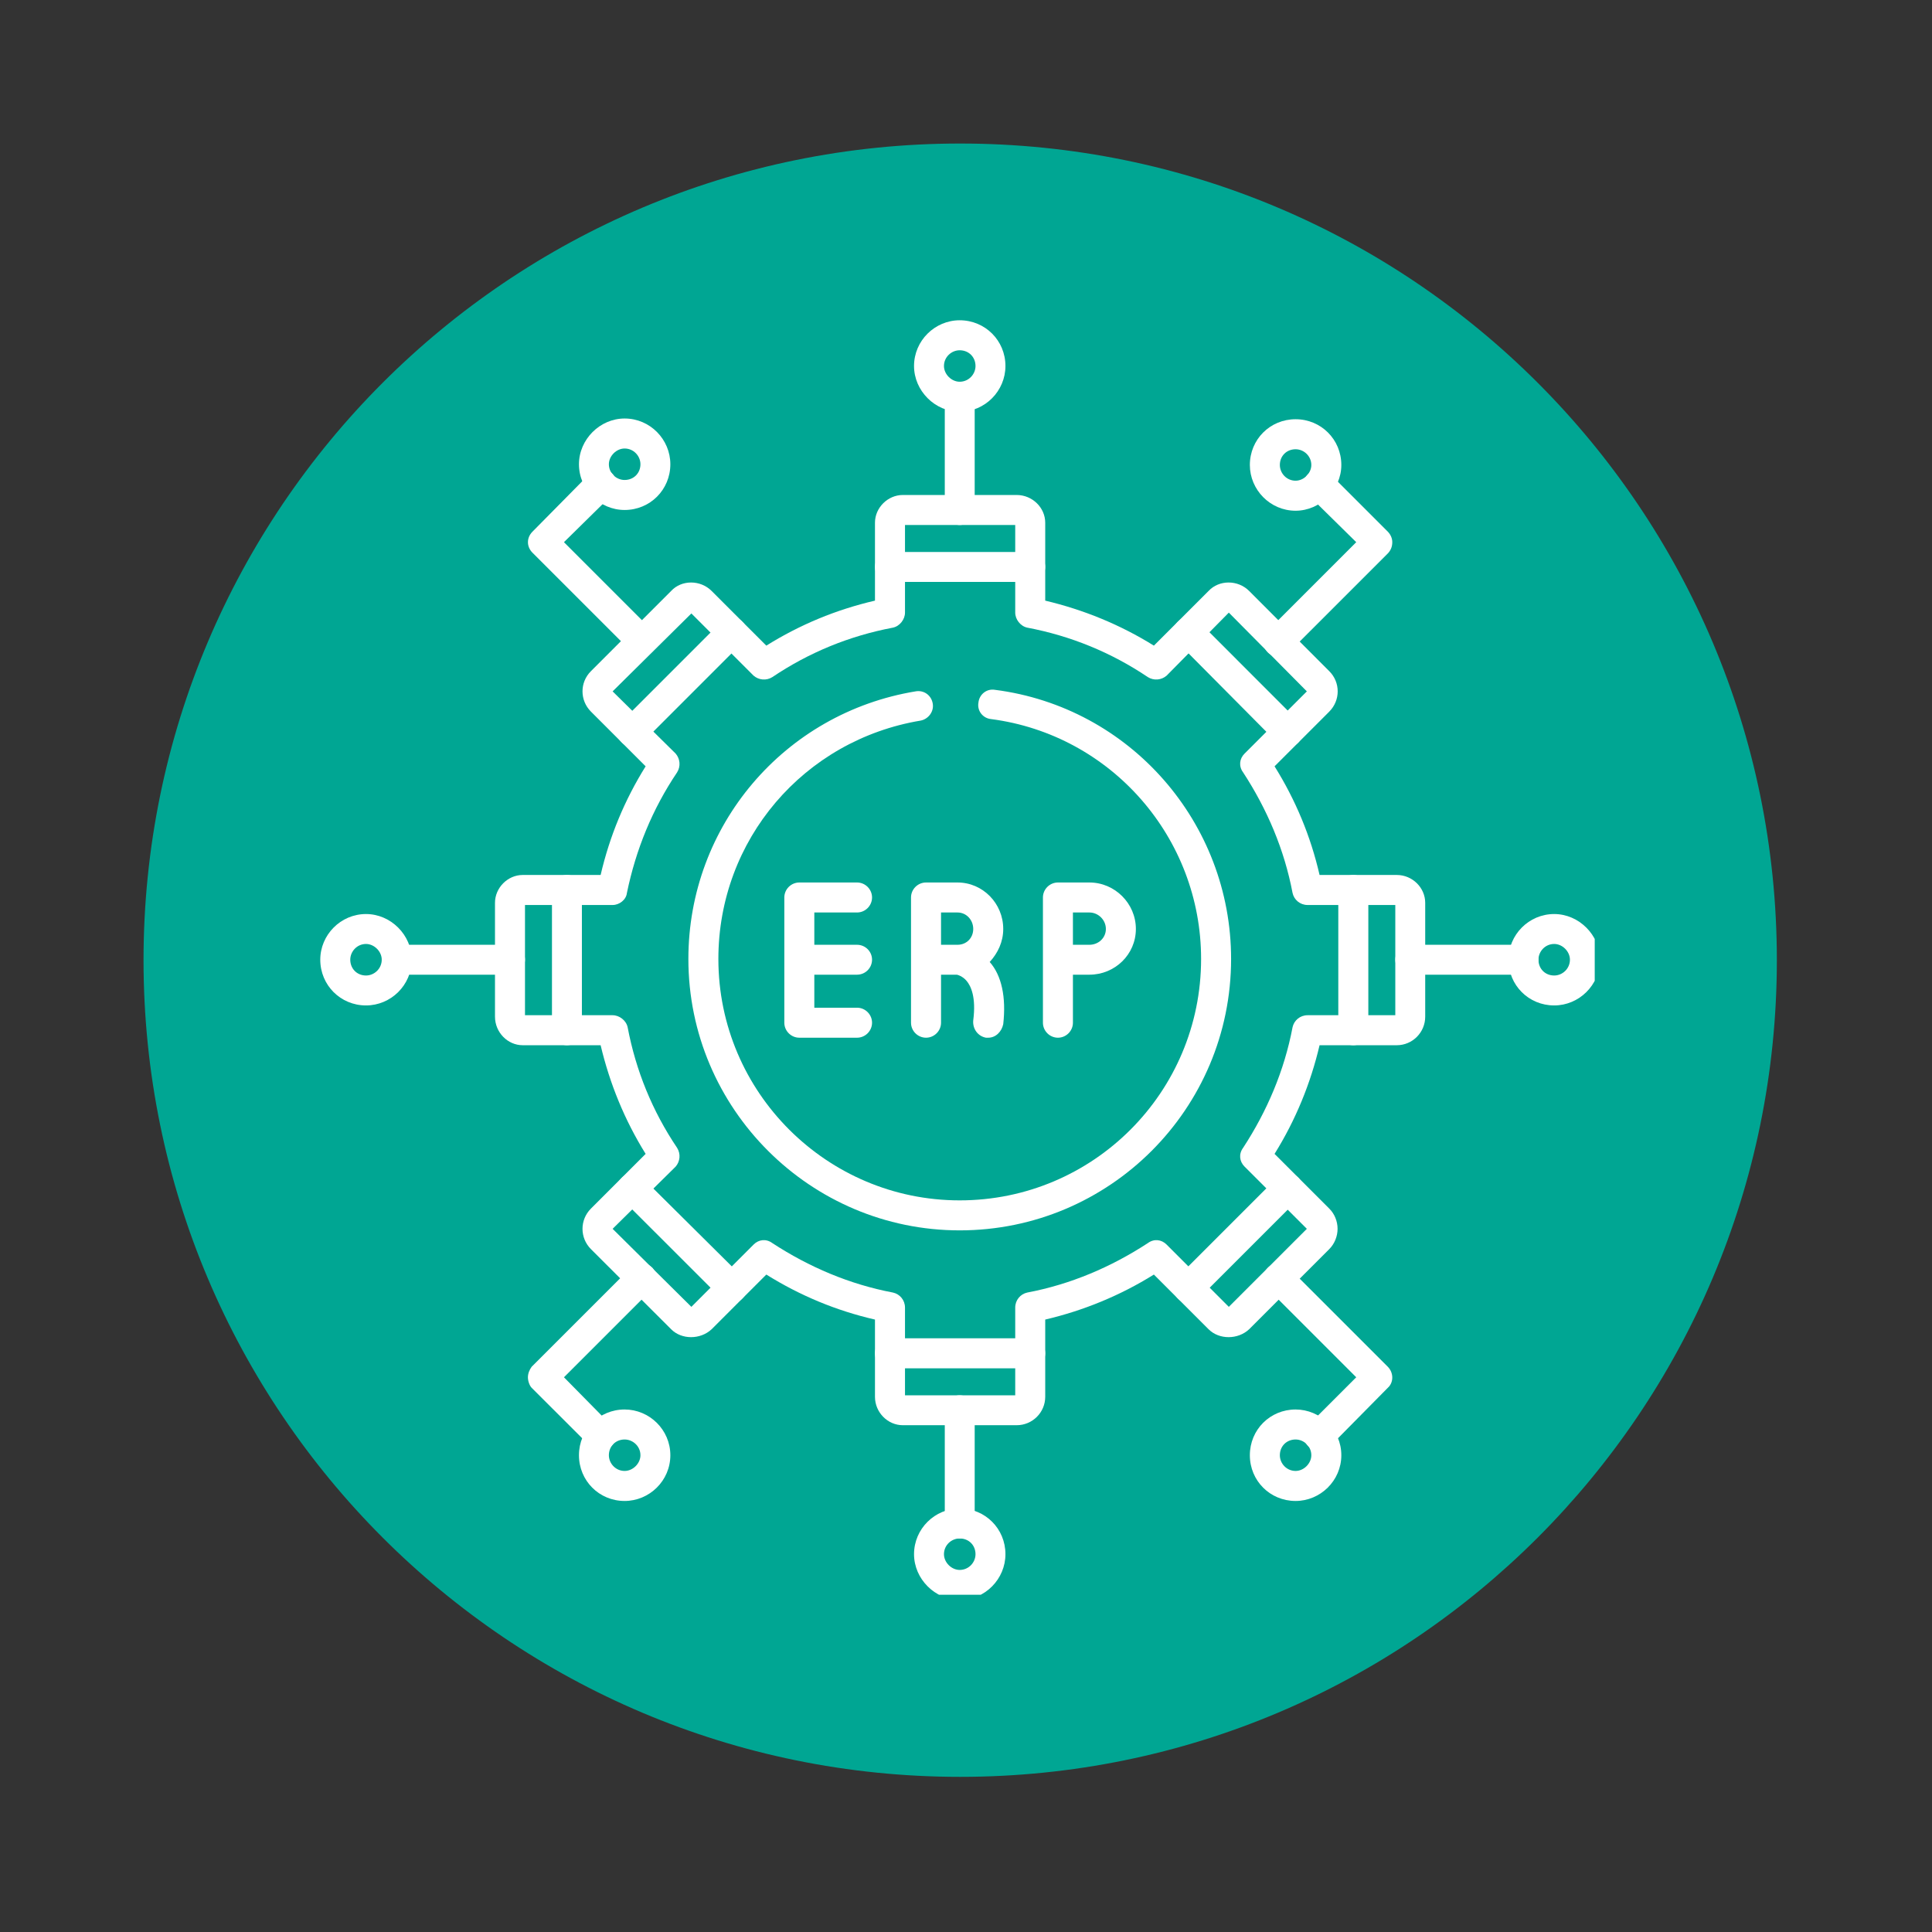 <svg xmlns="http://www.w3.org/2000/svg" xmlns:xlink="http://www.w3.org/1999/xlink" width="110" zoomAndPan="magnify" viewBox="0 0 82.5 82.5" height="110" preserveAspectRatio="xMidYMid meet" version="1.0"><rect x="0" y="0" width="82.5" height="82.5" fill="#333333" stroke="none"/><defs><clipPath id="69d2c1545b"><path d="M 6.129 6.129 L 75.875 6.129 L 75.875 75.875 L 6.129 75.875 Z M 6.129 6.129 " clip-rule="nonzero"/></clipPath><clipPath id="e5fc67b822"><path d="M 41 6.129 C 21.742 6.129 6.129 21.742 6.129 41 C 6.129 60.262 21.742 75.875 41 75.875 C 60.262 75.875 75.875 60.262 75.875 41 C 75.875 21.742 60.262 6.129 41 6.129 Z M 41 6.129 " clip-rule="nonzero"/></clipPath><clipPath id="674fd2329a"><path d="M 39 13.676 L 43 13.676 L 43 18 L 39 18 Z M 39 13.676 " clip-rule="nonzero"/></clipPath><clipPath id="f443d8b343"><path d="M 39 64 L 43 64 L 43 68.098 L 39 68.098 Z M 39 64 " clip-rule="nonzero"/></clipPath><clipPath id="1e3c656b52"><path d="M 64 39 L 68.098 39 L 68.098 43 L 64 43 Z M 64 39 " clip-rule="nonzero"/></clipPath><clipPath id="30e5acbd36"><path d="M 13.676 39 L 18 39 L 18 43 L 13.676 43 Z M 13.676 39 " clip-rule="nonzero"/></clipPath></defs><g clip-path="url(#69d2c1545b)"><g clip-path="url(#e5fc67b822)"><path fill="#00a693" d="M 6.129 6.129 L 75.875 6.129 L 75.875 75.875 L 6.129 75.875 Z M 6.129 6.129 " fill-opacity="1" fill-rule="nonzero"/></g></g><path fill="#ffffff" d="M 43.414 60.859 L 38.551 60.859 C 37.91 60.859 37.363 60.316 37.363 59.645 L 37.363 56.348 C 35.699 55.965 34.164 55.324 32.723 54.426 L 30.387 56.762 C 29.906 57.211 29.105 57.211 28.66 56.762 L 25.234 53.34 C 24.754 52.859 24.754 52.09 25.234 51.609 L 27.57 49.273 C 26.672 47.832 26.035 46.266 25.648 44.633 L 22.32 44.633 C 21.68 44.633 21.137 44.086 21.137 43.414 L 21.137 38.551 C 21.137 37.91 21.68 37.363 22.32 37.363 L 25.648 37.363 C 26.035 35.699 26.672 34.164 27.57 32.723 L 25.234 30.387 C 24.754 29.906 24.754 29.137 25.234 28.66 L 28.66 25.234 C 29.105 24.754 29.906 24.754 30.387 25.234 L 32.723 27.57 C 34.164 26.672 35.699 26.035 37.363 25.648 L 37.363 22.32 C 37.363 21.68 37.91 21.137 38.551 21.137 L 43.414 21.137 C 44.086 21.137 44.633 21.68 44.633 22.32 L 44.633 25.648 C 46.266 26.035 47.832 26.672 49.273 27.57 L 51.609 25.234 C 52.059 24.754 52.859 24.754 53.34 25.234 L 56.762 28.66 C 57.242 29.137 57.242 29.906 56.762 30.387 L 54.426 32.723 C 55.324 34.164 55.965 35.699 56.348 37.363 L 59.645 37.363 C 60.316 37.363 60.859 37.91 60.859 38.551 L 60.859 43.414 C 60.859 44.086 60.316 44.633 59.645 44.633 L 56.348 44.633 C 55.965 46.266 55.324 47.832 54.426 49.273 L 56.762 51.609 C 56.988 51.832 57.117 52.152 57.117 52.473 C 57.117 52.793 56.988 53.113 56.762 53.34 L 53.34 56.762 C 52.859 57.211 52.059 57.211 51.609 56.762 L 49.273 54.426 C 47.832 55.324 46.266 55.965 44.633 56.348 L 44.633 59.645 C 44.633 60.316 44.086 60.859 43.414 60.859 Z M 38.645 59.582 L 43.352 59.582 L 43.352 55.836 C 43.352 55.516 43.574 55.258 43.863 55.195 C 45.719 54.844 47.449 54.105 49.016 53.082 C 49.273 52.891 49.594 52.922 49.816 53.145 L 52.473 55.805 L 55.805 52.473 L 53.145 49.816 C 52.922 49.594 52.891 49.273 53.082 49.016 C 54.105 47.449 54.844 45.719 55.195 43.863 C 55.258 43.574 55.516 43.352 55.836 43.352 L 59.582 43.352 L 59.582 38.645 L 55.836 38.645 C 55.516 38.645 55.258 38.422 55.195 38.133 C 54.844 36.277 54.105 34.547 53.082 32.98 C 52.891 32.723 52.922 32.402 53.145 32.18 L 55.805 29.523 L 52.473 26.16 L 49.816 28.852 C 49.594 29.043 49.273 29.074 49.016 28.914 C 47.449 27.859 45.719 27.152 43.863 26.801 C 43.574 26.738 43.352 26.449 43.352 26.16 L 43.352 22.418 L 38.645 22.418 L 38.645 26.16 C 38.645 26.449 38.422 26.738 38.133 26.801 C 36.277 27.152 34.547 27.859 32.98 28.914 C 32.723 29.074 32.402 29.043 32.18 28.852 L 29.523 26.195 L 26.16 29.523 L 28.852 32.18 C 29.043 32.402 29.074 32.723 28.914 32.98 C 27.859 34.547 27.152 36.277 26.77 38.133 C 26.738 38.422 26.449 38.645 26.16 38.645 L 22.418 38.645 L 22.418 43.352 L 26.16 43.352 C 26.449 43.352 26.738 43.574 26.801 43.863 C 27.152 45.719 27.859 47.449 28.914 49.016 C 29.074 49.273 29.043 49.594 28.852 49.816 L 26.16 52.473 L 29.523 55.805 L 32.18 53.145 C 32.402 52.922 32.723 52.891 32.98 53.082 C 34.547 54.105 36.277 54.844 38.133 55.195 C 38.422 55.258 38.645 55.516 38.645 55.836 Z M 38.645 59.582 " fill-opacity="1" fill-rule="evenodd"/><path fill="#ffffff" d="M 40.98 52.539 C 34.613 52.539 29.395 47.352 29.395 40.949 C 29.395 35.254 33.492 30.449 39.094 29.523 C 39.445 29.457 39.766 29.684 39.828 30.035 C 39.895 30.387 39.637 30.707 39.316 30.77 C 34.324 31.602 30.676 35.859 30.676 40.949 C 30.676 46.648 35.316 51.258 40.98 51.258 C 46.68 51.258 51.289 46.648 51.289 40.949 C 51.289 35.766 47.449 31.379 42.328 30.707 C 41.973 30.676 41.719 30.355 41.781 30.004 C 41.816 29.652 42.133 29.395 42.488 29.457 C 48.25 30.195 52.57 35.125 52.57 40.949 C 52.57 47.352 47.383 52.539 40.98 52.539 Z M 40.98 52.539 " fill-opacity="1" fill-rule="evenodd"/><path fill="#ffffff" d="M 43.992 24.848 L 38.004 24.848 C 37.652 24.848 37.363 24.562 37.363 24.207 C 37.363 23.855 37.652 23.57 38.004 23.57 L 43.992 23.57 C 44.344 23.57 44.633 23.855 44.633 24.207 C 44.633 24.562 44.344 24.848 43.992 24.848 Z M 43.992 24.848 " fill-opacity="1" fill-rule="evenodd"/><path fill="#ffffff" d="M 55.004 31.891 C 54.812 31.891 54.652 31.828 54.523 31.699 L 50.297 27.441 C 50.043 27.188 50.043 26.801 50.297 26.547 C 50.555 26.289 50.938 26.289 51.195 26.547 L 55.449 30.805 C 55.676 31.027 55.676 31.441 55.449 31.699 C 55.324 31.828 55.164 31.891 55.004 31.891 Z M 55.004 31.891 " fill-opacity="1" fill-rule="evenodd"/><path fill="#ffffff" d="M 57.789 44.633 C 57.434 44.633 57.148 44.344 57.148 43.992 L 57.148 38.004 C 57.148 37.652 57.434 37.363 57.789 37.363 C 58.141 37.363 58.43 37.652 58.43 38.004 L 58.43 43.992 C 58.43 44.344 58.141 44.633 57.789 44.633 Z M 57.789 44.633 " fill-opacity="1" fill-rule="evenodd"/><path fill="#ffffff" d="M 50.746 55.645 C 50.586 55.645 50.426 55.578 50.297 55.449 C 50.043 55.195 50.043 54.777 50.297 54.523 L 54.523 50.297 C 54.777 50.043 55.195 50.043 55.449 50.297 C 55.676 50.555 55.676 50.938 55.449 51.195 L 51.195 55.449 C 51.066 55.578 50.906 55.645 50.746 55.645 Z M 50.746 55.645 " fill-opacity="1" fill-rule="evenodd"/><path fill="#ffffff" d="M 43.992 58.43 L 38.004 58.43 C 37.652 58.43 37.363 58.141 37.363 57.789 C 37.363 57.434 37.652 57.148 38.004 57.148 L 43.992 57.148 C 44.344 57.148 44.633 57.434 44.633 57.789 C 44.633 58.141 44.344 58.43 43.992 58.43 Z M 43.992 58.43 " fill-opacity="1" fill-rule="evenodd"/><path fill="#ffffff" d="M 31.25 55.645 C 31.09 55.645 30.898 55.578 30.805 55.449 L 26.547 51.195 C 26.289 50.938 26.289 50.555 26.547 50.297 C 26.801 50.043 27.188 50.043 27.441 50.297 L 31.699 54.523 C 31.957 54.777 31.957 55.195 31.699 55.449 C 31.57 55.578 31.41 55.645 31.25 55.645 Z M 31.25 55.645 " fill-opacity="1" fill-rule="evenodd"/><path fill="#ffffff" d="M 24.207 44.633 C 23.855 44.633 23.57 44.344 23.57 43.992 L 23.57 38.004 C 23.57 37.652 23.855 37.363 24.207 37.363 C 24.562 37.363 24.848 37.652 24.848 38.004 L 24.848 43.992 C 24.848 44.344 24.562 44.633 24.207 44.633 Z M 24.207 44.633 " fill-opacity="1" fill-rule="evenodd"/><path fill="#ffffff" d="M 26.992 31.891 C 26.832 31.891 26.672 31.828 26.547 31.699 C 26.289 31.441 26.289 31.027 26.547 30.805 L 30.805 26.547 C 31.027 26.289 31.441 26.289 31.699 26.547 C 31.957 26.801 31.957 27.188 31.699 27.441 L 27.441 31.699 C 27.312 31.828 27.152 31.891 26.992 31.891 Z M 26.992 31.891 " fill-opacity="1" fill-rule="evenodd"/><path fill="#ffffff" d="M 40.98 22.418 C 40.629 22.418 40.344 22.129 40.344 21.777 L 40.344 16.941 C 40.344 16.59 40.629 16.301 40.98 16.301 C 41.336 16.301 41.621 16.59 41.621 16.941 L 41.621 21.777 C 41.621 22.129 41.336 22.418 40.98 22.418 Z M 40.98 22.418 " fill-opacity="1" fill-rule="evenodd"/><g clip-path="url(#674fd2329a)"><path fill="#ffffff" d="M 40.98 17.582 C 39.926 17.582 39.031 16.688 39.031 15.629 C 39.031 14.543 39.926 13.676 40.98 13.676 C 42.07 13.676 42.934 14.543 42.934 15.629 C 42.934 16.688 42.07 17.582 40.98 17.582 Z M 40.98 14.957 C 40.629 14.957 40.309 15.246 40.309 15.629 C 40.309 15.98 40.629 16.301 40.98 16.301 C 41.367 16.301 41.656 15.98 41.656 15.629 C 41.656 15.246 41.367 14.957 40.98 14.957 Z M 40.98 14.957 " fill-opacity="1" fill-rule="evenodd"/></g><path fill="#ffffff" d="M 27.41 28.02 C 27.25 28.02 27.09 27.953 26.961 27.824 L 22.738 23.602 C 22.48 23.344 22.48 22.961 22.738 22.703 L 25.203 20.207 C 25.457 19.953 25.875 19.953 26.129 20.207 C 26.387 20.465 26.387 20.879 26.129 21.137 L 24.082 23.152 L 27.859 26.93 C 28.113 27.188 28.113 27.57 27.859 27.824 C 27.73 27.953 27.57 28.02 27.41 28.02 Z M 27.41 28.02 " fill-opacity="1" fill-rule="evenodd"/><path fill="#ffffff" d="M 26.672 21.777 C 25.617 21.777 24.723 20.91 24.723 19.824 C 24.723 18.766 25.617 17.871 26.672 17.871 C 27.762 17.871 28.625 18.766 28.625 19.824 C 28.625 20.91 27.762 21.777 26.672 21.777 Z M 26.672 19.152 C 26.32 19.152 26 19.473 26 19.824 C 26 20.207 26.32 20.496 26.672 20.496 C 27.059 20.496 27.348 20.207 27.348 19.824 C 27.348 19.473 27.059 19.152 26.672 19.152 Z M 26.672 19.152 " fill-opacity="1" fill-rule="evenodd"/><path fill="#ffffff" d="M 40.98 65.695 C 40.629 65.695 40.344 65.406 40.344 65.055 L 40.344 60.219 C 40.344 59.867 40.629 59.582 40.98 59.582 C 41.336 59.582 41.621 59.867 41.621 60.219 L 41.621 65.055 C 41.621 65.406 41.336 65.695 40.98 65.695 Z M 40.98 65.695 " fill-opacity="1" fill-rule="evenodd"/><g clip-path="url(#f443d8b343)"><path fill="#ffffff" d="M 40.98 68.32 C 39.926 68.32 39.031 67.422 39.031 66.367 C 39.031 65.277 39.926 64.414 40.98 64.414 C 42.07 64.414 42.934 65.277 42.934 66.367 C 42.934 67.422 42.07 68.32 40.98 68.32 Z M 40.98 65.695 C 40.629 65.695 40.309 65.98 40.309 66.367 C 40.309 66.719 40.629 67.039 40.98 67.039 C 41.367 67.039 41.656 66.719 41.656 66.367 C 41.656 65.98 41.367 65.695 40.98 65.695 Z M 40.98 65.695 " fill-opacity="1" fill-rule="evenodd"/></g><path fill="#ffffff" d="M 54.586 28.051 C 54.426 28.051 54.266 27.984 54.137 27.859 C 53.883 27.602 53.883 27.188 54.137 26.93 L 57.914 23.152 L 55.867 21.137 C 55.609 20.879 55.609 20.465 55.867 20.238 C 56.125 19.984 56.539 19.984 56.797 20.238 L 59.262 22.703 C 59.387 22.832 59.453 22.992 59.453 23.152 C 59.453 23.344 59.387 23.504 59.262 23.633 L 55.035 27.859 C 54.906 27.984 54.746 28.051 54.586 28.051 Z M 54.586 28.051 " fill-opacity="1" fill-rule="evenodd"/><path fill="#ffffff" d="M 55.324 21.809 C 54.234 21.809 53.371 20.91 53.371 19.855 C 53.371 18.766 54.234 17.902 55.324 17.902 C 56.41 17.902 57.277 18.766 57.277 19.855 C 57.277 20.91 56.379 21.809 55.324 21.809 Z M 55.324 19.184 C 54.938 19.184 54.652 19.473 54.652 19.855 C 54.652 20.207 54.938 20.527 55.324 20.527 C 55.676 20.527 55.996 20.207 55.996 19.855 C 55.996 19.473 55.676 19.184 55.324 19.184 Z M 55.324 19.184 " fill-opacity="1" fill-rule="evenodd"/><path fill="#ffffff" d="M 65.055 41.621 L 60.219 41.621 C 59.867 41.621 59.582 41.336 59.582 40.98 C 59.582 40.629 59.867 40.344 60.219 40.344 L 65.055 40.344 C 65.406 40.344 65.695 40.629 65.695 40.98 C 65.695 41.336 65.406 41.621 65.055 41.621 Z M 65.055 41.621 " fill-opacity="1" fill-rule="evenodd"/><g clip-path="url(#1e3c656b52)"><path fill="#ffffff" d="M 66.367 42.934 C 65.277 42.934 64.414 42.07 64.414 40.98 C 64.414 39.926 65.277 39.031 66.367 39.031 C 67.422 39.031 68.32 39.926 68.32 40.98 C 68.32 42.07 67.422 42.934 66.367 42.934 Z M 66.367 40.309 C 65.98 40.309 65.695 40.629 65.695 40.98 C 65.695 41.367 65.98 41.656 66.367 41.656 C 66.719 41.656 67.039 41.367 67.039 40.98 C 67.039 40.629 66.719 40.309 66.367 40.309 Z M 66.367 40.309 " fill-opacity="1" fill-rule="evenodd"/></g><path fill="#ffffff" d="M 21.777 41.621 L 16.941 41.621 C 16.59 41.621 16.301 41.336 16.301 40.98 C 16.301 40.629 16.59 40.344 16.941 40.344 L 21.777 40.344 C 22.129 40.344 22.418 40.629 22.418 40.98 C 22.418 41.336 22.129 41.621 21.777 41.621 Z M 21.777 41.621 " fill-opacity="1" fill-rule="evenodd"/><g clip-path="url(#30e5acbd36)"><path fill="#ffffff" d="M 15.629 42.934 C 14.543 42.934 13.676 42.07 13.676 40.98 C 13.676 39.926 14.543 39.031 15.629 39.031 C 16.688 39.031 17.582 39.926 17.582 40.98 C 17.582 42.07 16.688 42.934 15.629 42.934 Z M 15.629 40.309 C 15.246 40.309 14.957 40.629 14.957 40.98 C 14.957 41.367 15.246 41.656 15.629 41.656 C 15.98 41.656 16.301 41.367 16.301 40.98 C 16.301 40.629 15.98 40.309 15.629 40.309 Z M 15.629 40.309 " fill-opacity="1" fill-rule="evenodd"/></g><path fill="#ffffff" d="M 25.648 61.949 C 25.488 61.949 25.328 61.887 25.203 61.758 L 22.703 59.262 C 22.609 59.164 22.543 58.973 22.543 58.812 C 22.543 58.652 22.609 58.492 22.703 58.363 L 26.93 54.137 C 27.188 53.883 27.602 53.883 27.859 54.137 C 28.082 54.395 28.082 54.777 27.859 55.035 L 24.082 58.812 L 26.098 60.859 C 26.355 61.117 26.355 61.5 26.098 61.758 C 26 61.887 25.809 61.949 25.648 61.949 Z M 25.648 61.949 " fill-opacity="1" fill-rule="evenodd"/><path fill="#ffffff" d="M 26.672 64.094 C 25.586 64.094 24.723 63.23 24.723 62.141 C 24.723 61.051 25.586 60.188 26.672 60.188 C 27.73 60.188 28.625 61.051 28.625 62.141 C 28.625 63.23 27.73 64.094 26.672 64.094 Z M 26.672 61.469 C 26.289 61.469 26 61.758 26 62.141 C 26 62.492 26.289 62.812 26.672 62.812 C 27.027 62.812 27.348 62.492 27.348 62.141 C 27.348 61.758 27.027 61.469 26.672 61.469 Z M 26.672 61.469 " fill-opacity="1" fill-rule="evenodd"/><path fill="#ffffff" d="M 56.316 61.949 C 56.156 61.949 55.996 61.887 55.867 61.758 C 55.609 61.5 55.609 61.117 55.867 60.859 L 57.914 58.812 L 54.137 55.035 C 53.883 54.777 53.883 54.395 54.137 54.137 C 54.395 53.883 54.812 53.883 55.035 54.137 L 59.262 58.363 C 59.516 58.621 59.516 59.035 59.262 59.262 L 56.797 61.758 C 56.668 61.887 56.508 61.949 56.316 61.949 Z M 56.316 61.949 " fill-opacity="1" fill-rule="evenodd"/><path fill="#ffffff" d="M 55.324 64.094 C 54.234 64.094 53.371 63.23 53.371 62.141 C 53.371 61.051 54.234 60.188 55.324 60.188 C 56.379 60.188 57.277 61.051 57.277 62.141 C 57.277 63.23 56.379 64.094 55.324 64.094 Z M 55.324 61.469 C 54.938 61.469 54.652 61.758 54.652 62.141 C 54.652 62.492 54.938 62.812 55.324 62.812 C 55.676 62.812 55.996 62.492 55.996 62.141 C 55.996 61.758 55.676 61.469 55.324 61.469 Z M 55.324 61.469 " fill-opacity="1" fill-rule="evenodd"/><path fill="#ffffff" d="M 36.598 44.312 L 34.133 44.312 C 33.781 44.312 33.492 44.023 33.492 43.672 L 33.492 38.324 C 33.492 37.973 33.781 37.684 34.133 37.684 L 36.598 37.684 C 36.949 37.684 37.238 37.973 37.238 38.324 C 37.238 38.676 36.949 38.965 36.598 38.965 L 34.773 38.965 L 34.773 40.344 L 36.598 40.344 C 36.949 40.344 37.238 40.629 37.238 40.98 C 37.238 41.336 36.949 41.621 36.598 41.621 L 34.773 41.621 L 34.773 43.031 L 36.598 43.031 C 36.949 43.031 37.238 43.32 37.238 43.672 C 37.238 44.023 36.949 44.312 36.598 44.312 Z M 36.598 44.312 " fill-opacity="1" fill-rule="evenodd"/><path fill="#ffffff" d="M 42.199 44.312 C 42.168 44.312 42.133 44.312 42.102 44.312 C 41.75 44.246 41.527 43.926 41.559 43.574 C 41.688 42.582 41.461 42.102 41.27 41.879 C 41.109 41.688 40.887 41.621 40.855 41.621 L 40.184 41.621 L 40.184 43.672 C 40.184 44.023 39.895 44.312 39.543 44.312 C 39.191 44.312 38.902 44.023 38.902 43.672 L 38.902 38.324 C 38.902 37.973 39.191 37.684 39.543 37.684 L 40.887 37.684 C 41.973 37.684 42.84 38.582 42.84 39.668 C 42.84 40.215 42.613 40.695 42.262 41.078 C 42.773 41.656 42.969 42.582 42.84 43.734 C 42.773 44.055 42.52 44.312 42.199 44.312 Z M 40.184 40.344 L 40.887 40.344 C 41.27 40.344 41.559 40.055 41.559 39.668 C 41.559 39.285 41.27 38.965 40.887 38.965 L 40.184 38.965 Z M 40.184 40.344 " fill-opacity="1" fill-rule="evenodd"/><path fill="#ffffff" d="M 45.176 44.312 C 44.824 44.312 44.535 44.023 44.535 43.672 L 44.535 38.324 C 44.535 37.973 44.824 37.684 45.176 37.684 L 46.52 37.684 C 47.609 37.684 48.504 38.582 48.504 39.668 C 48.504 40.758 47.609 41.621 46.52 41.621 L 45.816 41.621 L 45.816 43.672 C 45.816 44.023 45.527 44.312 45.176 44.312 Z M 45.816 40.344 L 46.52 40.344 C 46.902 40.344 47.223 40.055 47.223 39.668 C 47.223 39.285 46.902 38.965 46.52 38.965 L 45.816 38.965 Z M 45.816 40.344 " fill-opacity="1" fill-rule="evenodd"/></svg>